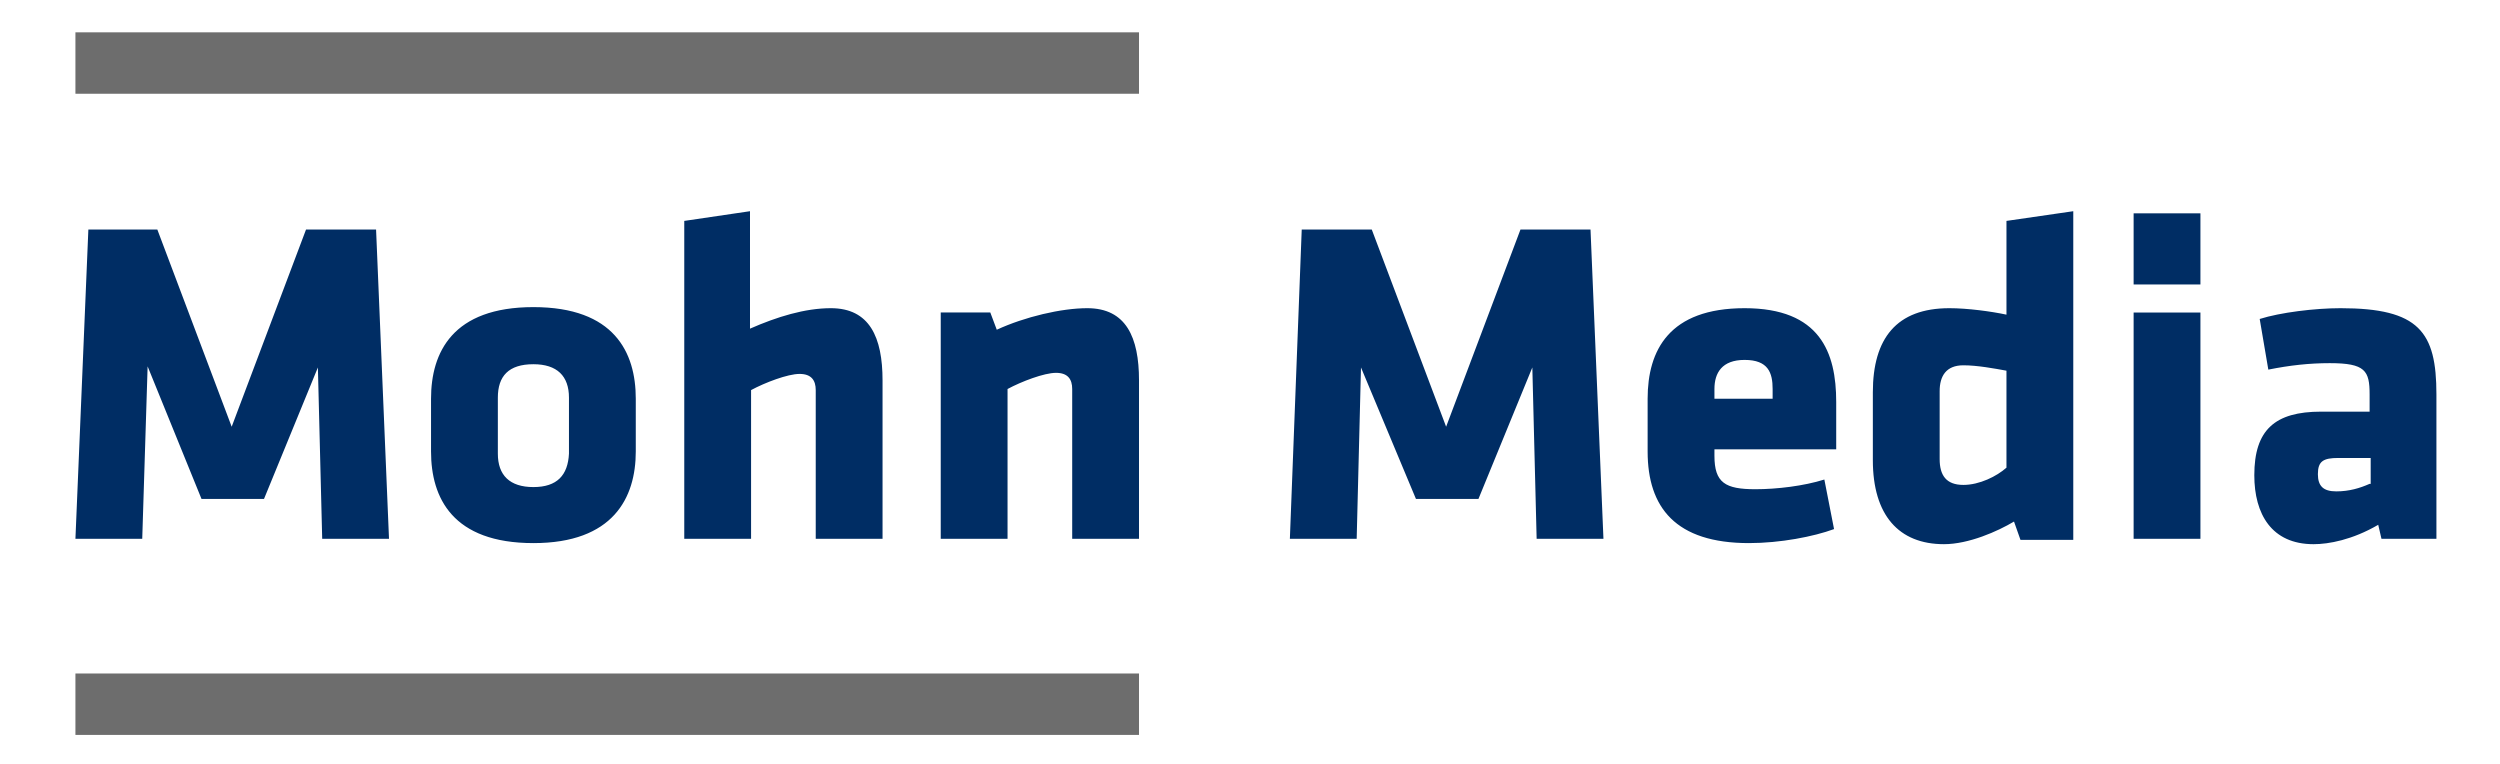 <svg xmlns="http://www.w3.org/2000/svg" xmlns:xlink="http://www.w3.org/1999/xlink" viewBox="0 0 232 70.9"><path fill="#6d6d6d" d="M7 3h98.7v5.7H7zm0 59.5h98.7v5.7H7z"/><defs><path id="a" d="M7 3h219.1v65.2H7z"/></defs><clipPath id="b"><use xlink:href="#a" overflow="visible"/></clipPath><path fill="#002d64" d="M219.9 44.9c-.9.4-1.9.7-3.1.7-1.2 0-1.7-.5-1.7-1.6 0-1.2.5-1.5 1.9-1.5h3v2.4zm6.2 5.1V36.6c0-5.8-1.6-8-8.9-8-2.4 0-5.6.4-7.5 1l.8 4.7c2-.4 3.8-.6 5.7-.6 3.3 0 3.7.7 3.7 2.9v1.6h-4.5c-4.3 0-6.2 1.7-6.2 5.9 0 3.6 1.6 6.4 5.5 6.4 1.4 0 3.6-.4 6-1.8l.3 1.3h5.1zm-21.9-21H198v21h6.2V29zm0-9.2H198v6.6h6.2v-6.6zm-18 23.6c-.9.8-2.5 1.6-4 1.6-1.6 0-2.2-.9-2.2-2.4v-6.3c0-1.4.6-2.4 2.2-2.4 1.3 0 2.9.3 4 .5v9zm-12.4-.7c0 5.1 2.4 7.8 6.6 7.8 2.3 0 5-1.2 6.5-2.1l.6 1.7h4.9V19.6l-6.2.9v8.7c-1.4-.3-3.6-.6-5.3-.6-4.9 0-7.1 2.8-7.1 7.8v6.3zm-9.3-5.7h-5.4v-.9c0-1.5.7-2.7 2.8-2.7 2.2 0 2.6 1.2 2.6 2.7v.9zm5.9 4.7v-4.4c0-4.6-1.5-8.7-8.5-8.7s-9 3.9-9 8.4v4.9c0 5.2 2.6 8.5 9.4 8.5 2.9 0 6-.6 7.9-1.3l-.9-4.6c-1.9.6-4.4.9-6.4.9-2.8 0-3.8-.6-3.8-3.1v-.6h11.3zm-39 4.6h5.8l5-12.2.4 15.9h6.2l-1.2-28.7h-6.5l-6.9 18.3-6.9-18.3h-6.5L119.7 50h6.2l.4-15.9 5.1 12.2zM105.7 50V35.3c0-4-1.2-6.7-4.8-6.7-2.4 0-5.8.8-8.4 2l-.6-1.6h-4.6v21h6.2V36.1c1.3-.7 3.4-1.5 4.5-1.5s1.5.6 1.5 1.5V50h6.2zm-23.8 0V35.3c0-4-1.2-6.7-4.8-6.7-2.4 0-5 .8-7.5 1.9V19.6l-6.1.9V50h6.2V36.2c1.3-.7 3.4-1.5 4.5-1.5s1.5.6 1.5 1.5V50h6.2zm-32.4-4.8c-2.2 0-3.3-1.1-3.3-3.1v-5.2c0-2 1-3.1 3.3-3.1 2.2 0 3.3 1.1 3.3 3.1v5.2c-.1 2-1.1 3.1-3.3 3.1m0 5.2c7.4 0 9.5-4.2 9.5-8.5V37c0-4.3-2-8.5-9.5-8.5S40 32.7 40 37v4.9c0 4.3 2 8.5 9.5 8.5m-30.8-4.1h5.8l5-12.2.4 15.9h6.2l-1.2-28.7h-6.5l-6.9 18.3-6.9-18.3H8.2L7 50h6.2l.5-16 5 12.3z" clip-path="url(#b)"/></svg>